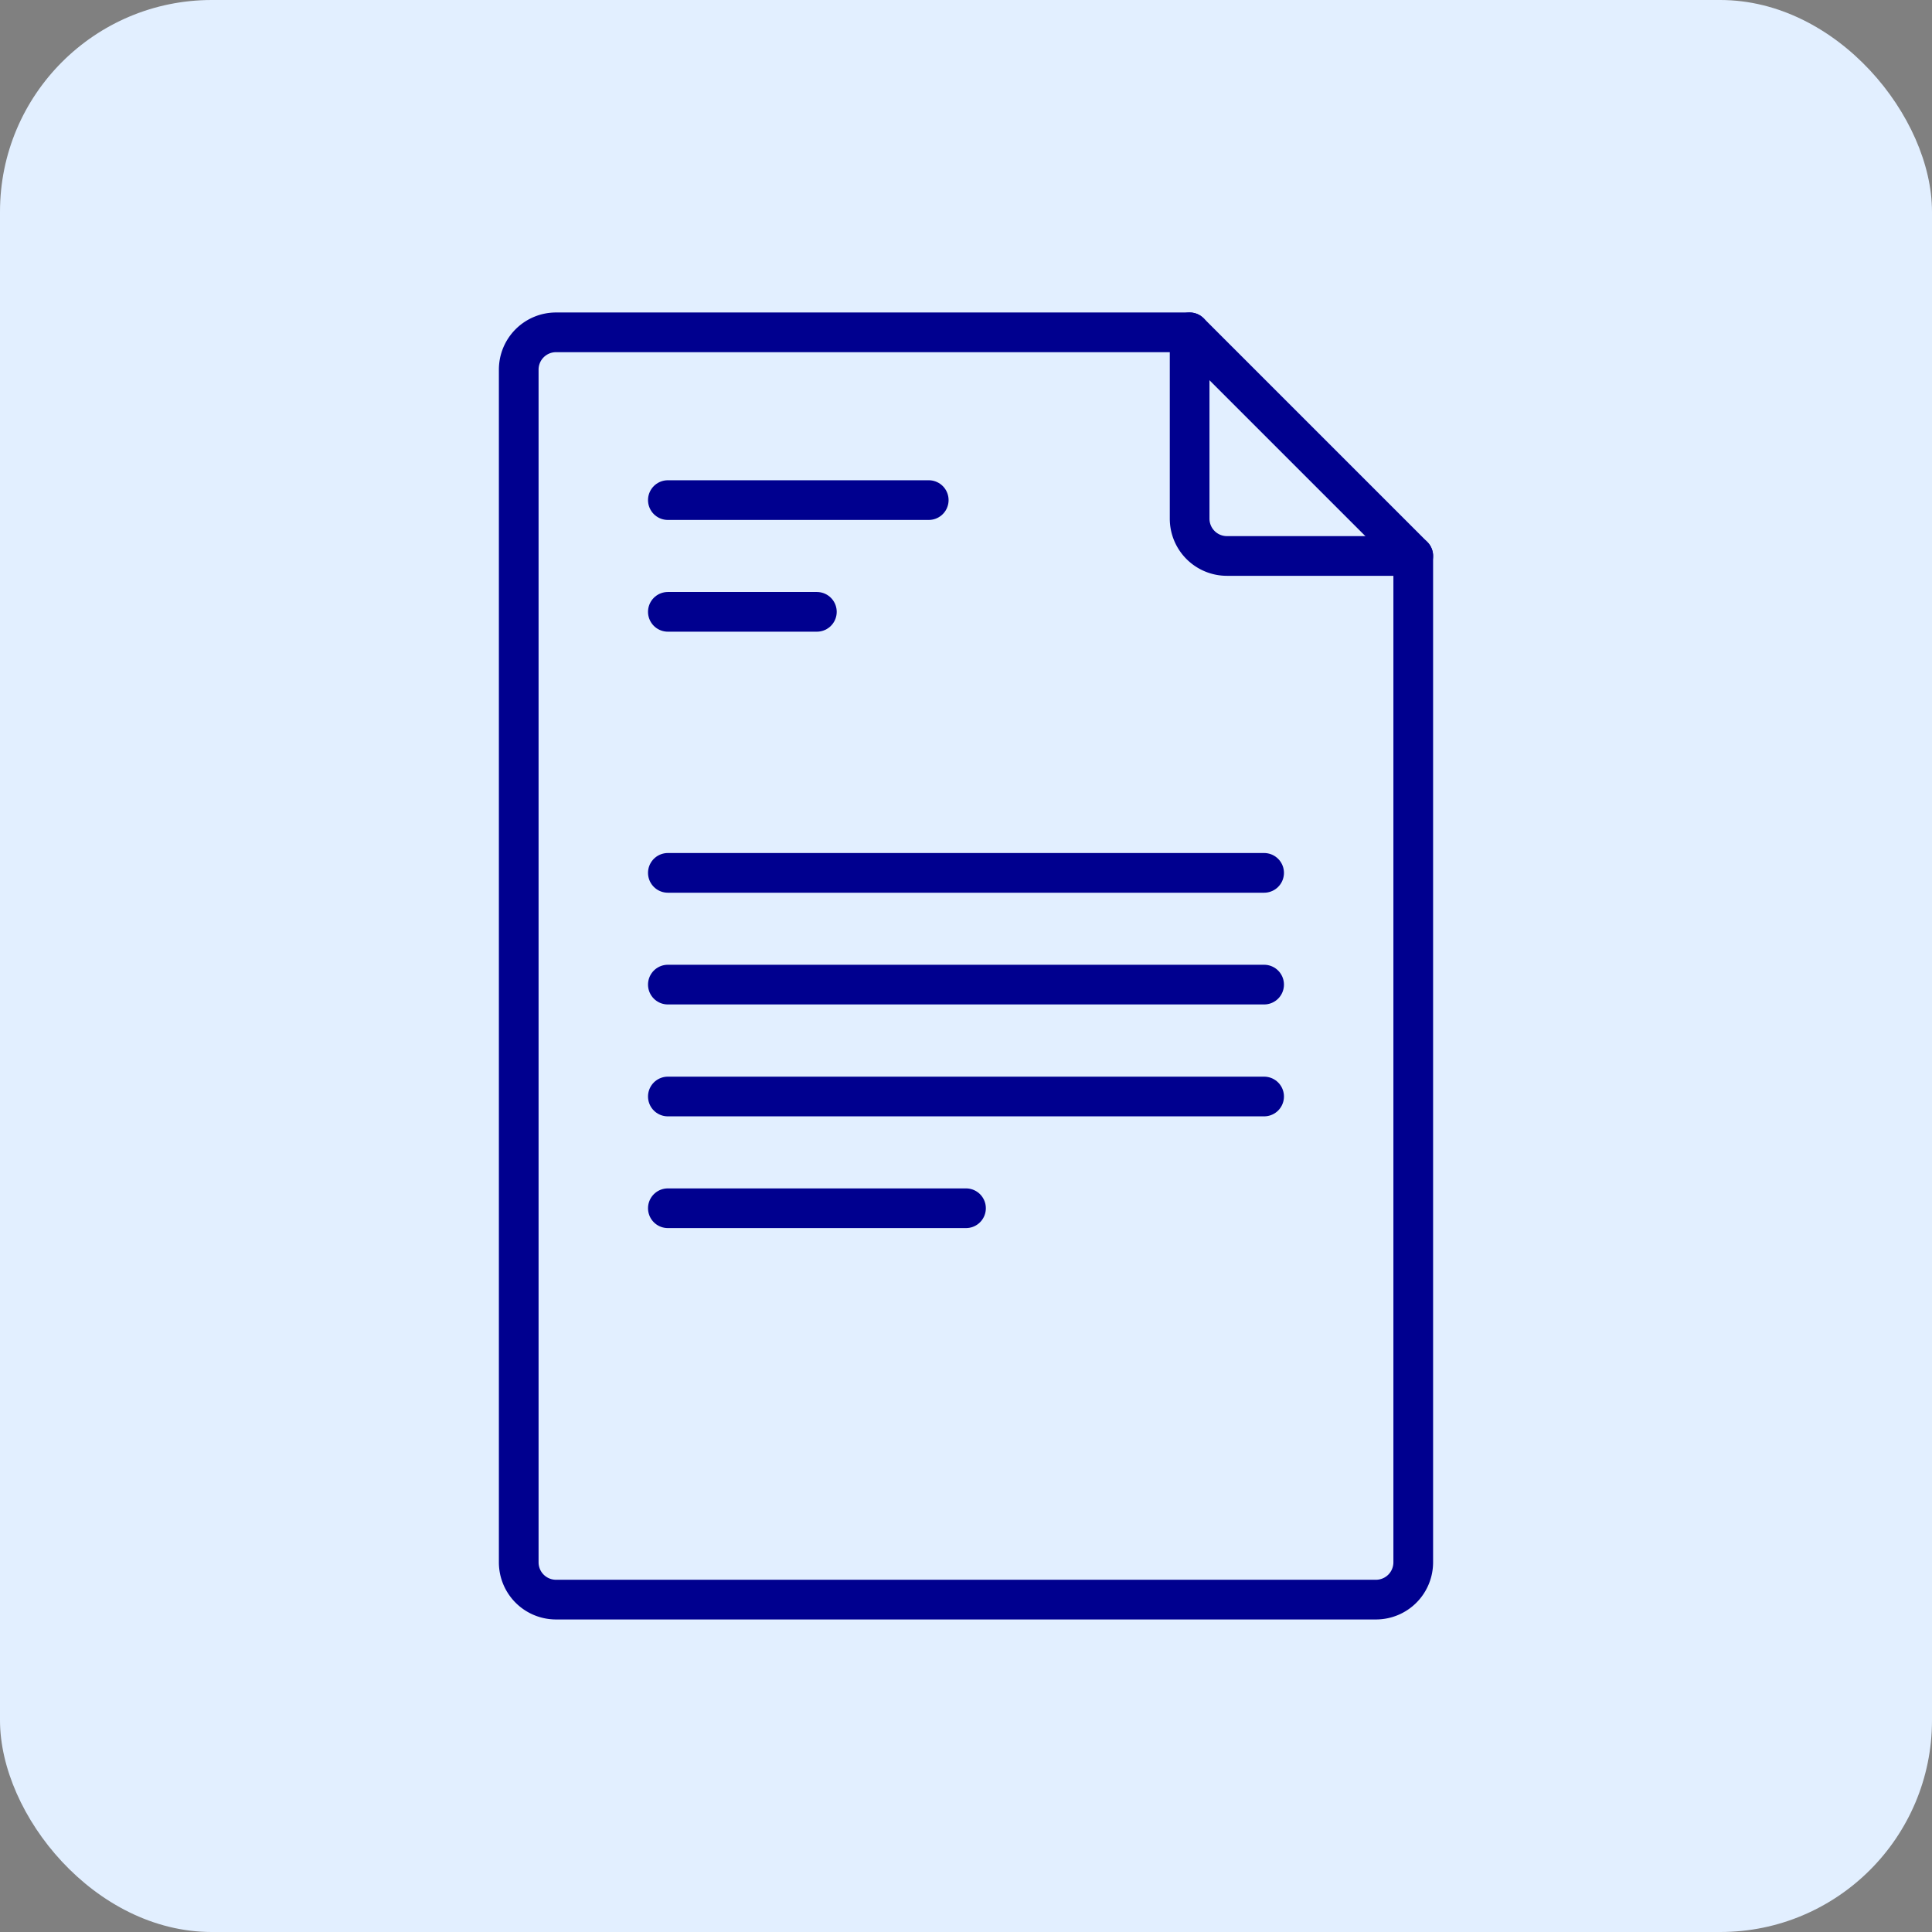 <svg xmlns="http://www.w3.org/2000/svg" width="73" height="73" viewBox="0 0 73 73">
  <rect x="0" y="0" width="73" height="73" fill="#808080" stroke="none"/>
  <g id="document-icon" transform="translate(1949 1667)">
    <rect id="Rectangle_29611" data-name="Rectangle 29611" width="73" height="73" rx="8" transform="translate(-1949 -1667)" fill="#e2efff"/>
    <g id="document-icon-2" data-name="document-icon" transform="translate(-1951.64 -1664.073)">
      <path id="Path_2340" data-name="Path 2340" d="M47.59,16.672V9.63H23.647a1.409,1.409,0,0,0-1.407,1.407v45.07a1.409,1.409,0,0,0,1.407,1.407H54.632a1.409,1.409,0,0,0,1.407-1.407V18.08H49A1.409,1.409,0,0,1,47.59,16.672Z" fill="none" stroke="#00008f" stroke-linecap="round" stroke-linejoin="round" stroke-width="1.5"/>
      <line id="Line_31" data-name="Line 31" x2="8.45" y2="8.45" transform="translate(47.59 9.63)" fill="none" stroke="#00008f" stroke-linecap="round" stroke-linejoin="round" stroke-width="1.5"/>
      <line id="Line_32" data-name="Line 32" x2="9.857" transform="translate(27.875 15.969)" fill="none" stroke="#00008f" stroke-linecap="round" stroke-linejoin="round" stroke-width="1.5"/>
      <line id="Line_33" data-name="Line 33" x2="5.63" transform="translate(27.875 20.191)" fill="none" stroke="#00008f" stroke-linecap="round" stroke-linejoin="round" stroke-width="1.5"/>
      <line id="Line_34" data-name="Line 34" x2="22.529" transform="translate(27.875 30.054)" fill="none" stroke="#00008f" stroke-linecap="round" stroke-linejoin="round" stroke-width="1.5"/>
      <line id="Line_35" data-name="Line 35" x2="22.529" transform="translate(27.875 34.276)" fill="none" stroke="#00008f" stroke-linecap="round" stroke-linejoin="round" stroke-width="1.5"/>
      <line id="Line_36" data-name="Line 36" x2="22.529" transform="translate(27.875 38.504)" fill="none" stroke="#00008f" stroke-linecap="round" stroke-linejoin="round" stroke-width="1.5"/>
      <line id="Line_37" data-name="Line 37" x2="11.265" transform="translate(27.875 42.726)" fill="none" stroke="#00008f" stroke-linecap="round" stroke-linejoin="round" stroke-width="1.5"/>
    </g>
  </g>
</svg>

